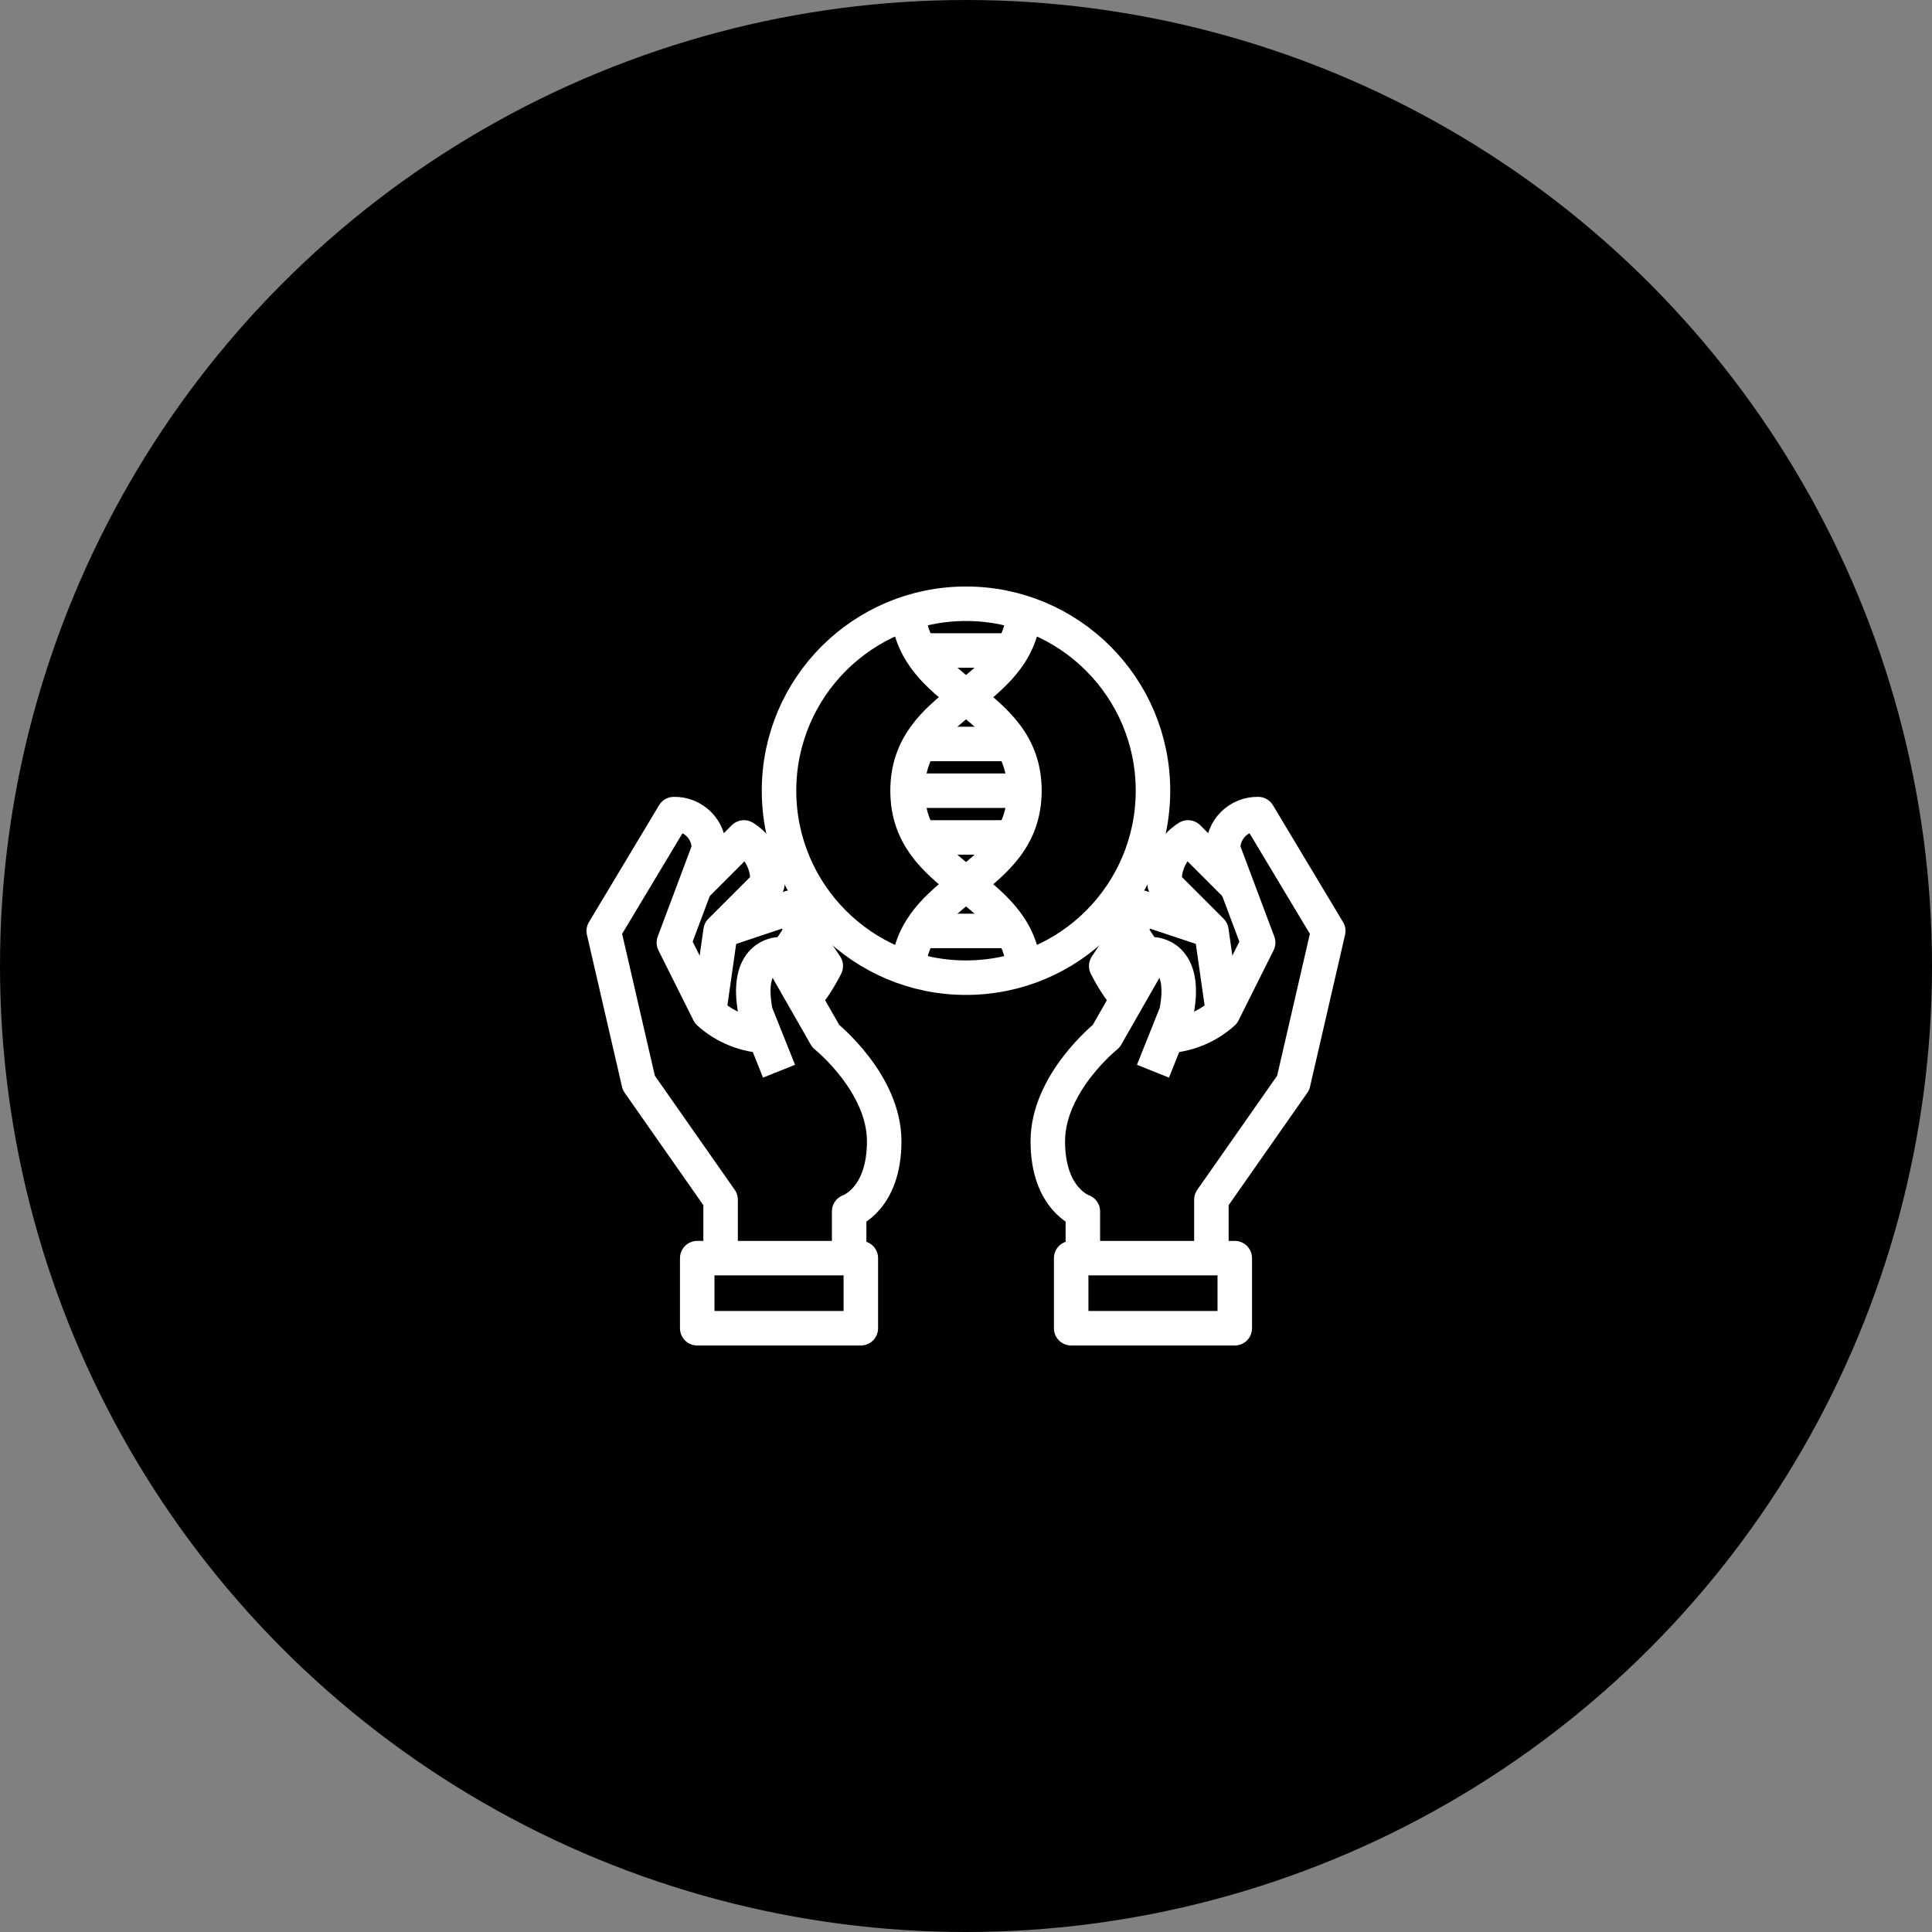 <svg width="112" height="112" viewBox="0 0 112 112" fill="none" xmlns="http://www.w3.org/2000/svg">
<rect x="0" y="0" width="112" height="112" fill="#808080" stroke="none"/>
<circle cx="56" cy="56" r="56" fill="black"/>
<path d="M49.226 72.937V70.227C49.226 70.227 51.258 69.55 51.258 66.163C51.258 62.776 47.871 60.066 47.871 60.066L45.161 55.324C45.161 55.324 43.129 55.324 43.806 58.711L45.161 62.098" stroke="white" stroke-width="2" stroke-linejoin="round"/>
<path d="M44.484 60.065C43.23 60.029 42.029 59.549 41.097 58.71L39.065 54.645L41.097 49.226C41.102 48.958 41.054 48.691 40.954 48.442C40.854 48.193 40.704 47.966 40.514 47.776C40.324 47.586 40.098 47.437 39.849 47.337C39.6 47.237 39.333 47.188 39.065 47.194L35 53.968L37.032 62.775L41.774 69.549V72.936" stroke="white" stroke-width="2" stroke-linejoin="round"/>
<path d="M40.419 72.936H49.903V77H40.419V72.936Z" stroke="white" stroke-width="2" stroke-linejoin="round"/>
<path d="M40.284 51.392L43.129 48.547C43.58 48.833 43.944 49.236 44.183 49.713C44.422 50.191 44.526 50.724 44.484 51.257L41.774 53.966L41.097 58.708" stroke="white" stroke-width="2" stroke-linejoin="round"/>
<path d="M45.371 55.687L46.516 53.966L45.839 52.611L41.774 53.966" stroke="white" stroke-width="2" stroke-linejoin="round"/>
<path d="M46.516 53.967L47.871 55.999C47.532 56.677 47.118 57.316 46.638 57.903" stroke="white" stroke-width="2" stroke-linejoin="round"/>
<path d="M62.774 72.937V70.227C62.774 70.227 60.742 69.55 60.742 66.163C60.742 62.776 64.129 60.066 64.129 60.066L66.839 55.324C66.839 55.324 68.871 55.324 68.194 58.711L66.839 62.098" stroke="white" stroke-width="2" stroke-linejoin="round"/>
<path d="M67.516 60.065C68.77 60.029 69.971 59.549 70.903 58.71L72.936 54.645L70.903 49.226C70.897 48.958 70.946 48.691 71.046 48.442C71.146 48.193 71.296 47.966 71.486 47.776C71.676 47.586 71.902 47.437 72.151 47.337C72.4 47.237 72.667 47.188 72.936 47.194L77 53.968L74.968 62.775L70.226 69.549V72.936" stroke="white" stroke-width="2" stroke-linejoin="round"/>
<path d="M71.581 77H62.097V72.936H71.581V77Z" stroke="white" stroke-width="2" stroke-linejoin="round"/>
<path d="M70.903 58.708L70.226 53.966L67.516 51.257C67.474 50.724 67.578 50.191 67.817 49.713C68.056 49.236 68.42 48.833 68.871 48.547L71.716 51.392" stroke="white" stroke-width="2" stroke-linejoin="round"/>
<path d="M70.226 53.966L66.161 52.611L65.484 53.966L66.629 55.687" stroke="white" stroke-width="2" stroke-linejoin="round"/>
<path d="M65.362 57.903C64.882 57.316 64.468 56.677 64.129 55.999L65.484 53.967" stroke="white" stroke-width="2" stroke-linejoin="round"/>
<path d="M59.387 56.677C59.388 56.499 59.379 56.32 59.36 56.142C58.933 51.251 52.613 51.075 52.613 45.839C52.613 40.602 58.933 40.426 59.36 35.535" stroke="white" stroke-width="2" stroke-linejoin="round"/>
<path d="M52.64 35.535C52.85 37.893 54.415 39.153 56 40.413C57.694 41.774 59.387 43.129 59.387 45.839C59.387 48.548 57.694 49.903 56 51.265C54.415 52.525 52.85 53.785 52.64 56.142" stroke="white" stroke-width="2" stroke-linejoin="round"/>
<path d="M56 56.677C61.986 56.677 66.839 51.825 66.839 45.839C66.839 39.853 61.986 35 56 35C50.014 35 45.161 39.853 45.161 45.839C45.161 51.825 50.014 56.677 56 56.677Z" stroke="white" stroke-width="2" stroke-linejoin="round"/>
<path d="M52.613 45.838H59.387" stroke="white" stroke-width="2" stroke-linejoin="round"/>
<path d="M53.29 43.129H58.71" stroke="white" stroke-width="2" stroke-linejoin="round"/>
<path d="M53.29 48.547H58.71" stroke="white" stroke-width="2" stroke-linejoin="round"/>
<path d="M53.29 37.709H58.71" stroke="white" stroke-width="2" stroke-linejoin="round"/>
<path d="M53.29 53.967H58.71" stroke="white" stroke-width="2" stroke-linejoin="round"/>
</svg>
